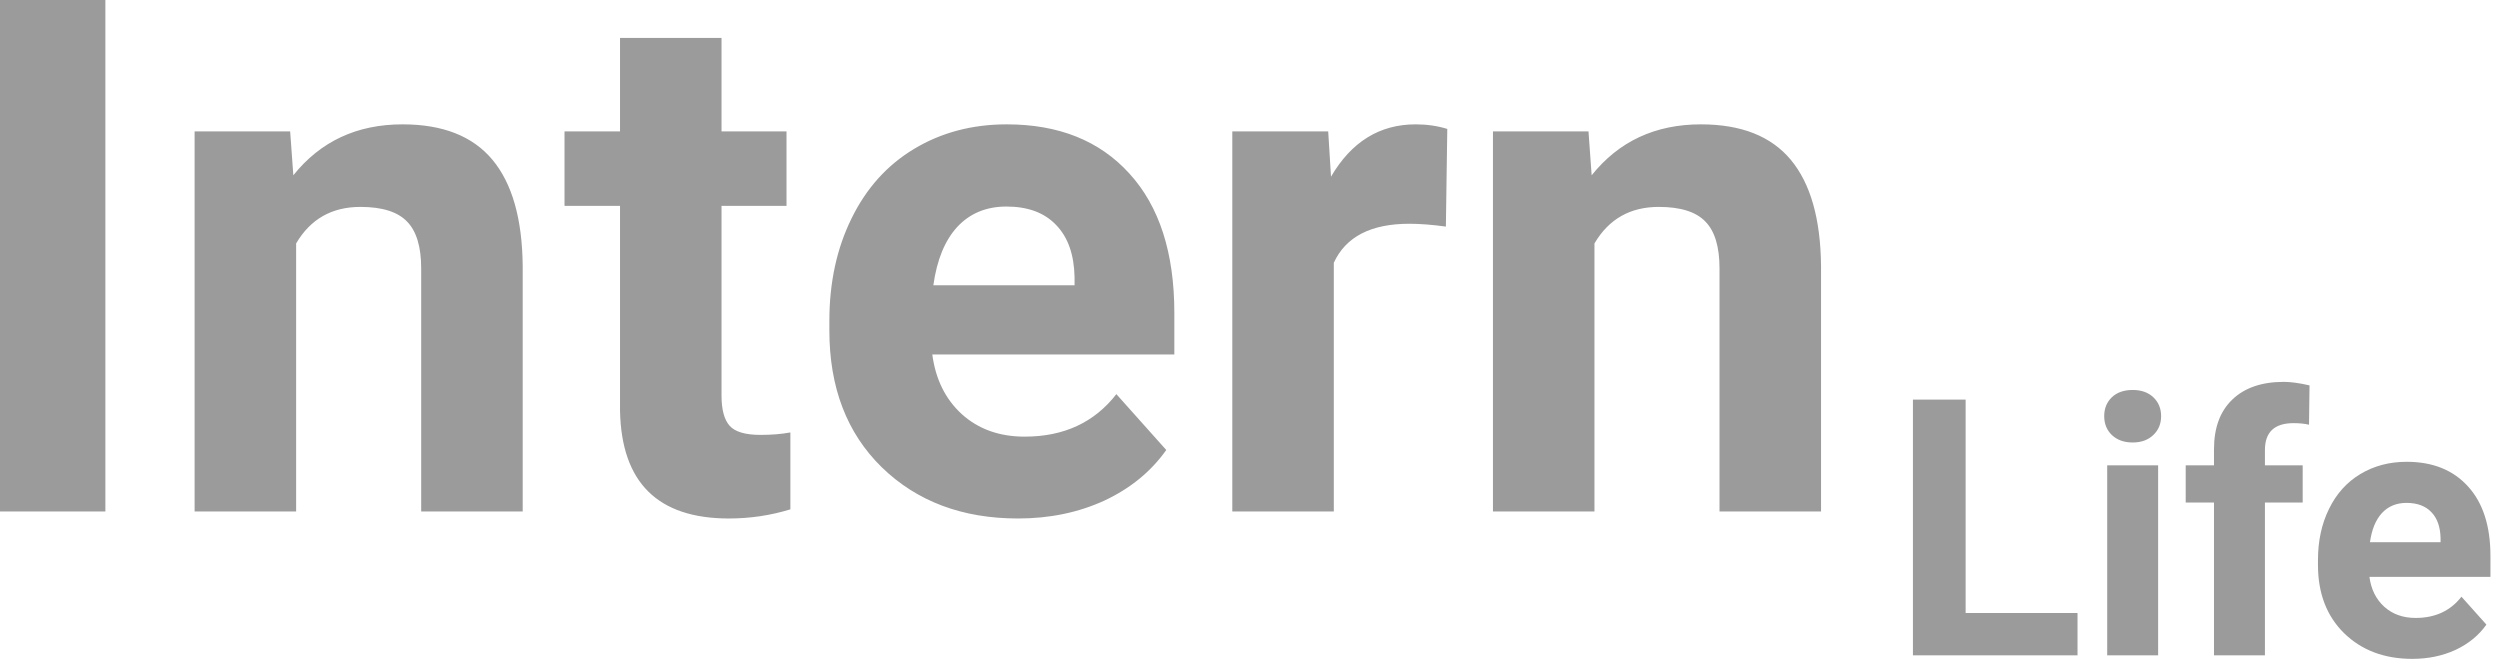 <svg width="139" height="37" viewBox="0 0 139 37" version="1.1" xmlns="http://www.w3.org/2000/svg" xmlns:xlink="http://www.w3.org/1999/xlink" xmlns:figma="http://www.figma.com/figma/ns">
<title>Vector</title>
<desc>Created using Figma</desc>
<g id="Canvas" transform="translate(95 32)" figma:type="canvas">
<g id="Vector" figma:type="vector">
<use xlink:href="#path0_fill" transform="translate(-95 -32)" fill="#9B9B9B"/>
<use xlink:href="#path1_fill" transform="translate(-95 -32)" fill="#9B9B9B"/>
</g>
</g>
<defs>
<path id="path0_fill" d="M 5.859 28.438L 0 28.438L 0 0L 5.859 0L 5.859 28.438ZM 16.133 7.305L 16.309 9.746C 17.819 7.858 19.844 6.914 22.383 6.914C 24.622 6.914 26.289 7.572 27.383 8.887C 28.477 10.202 29.036 12.168 29.062 14.785L 29.062 28.438L 23.418 28.438L 23.418 14.922C 23.418 13.724 23.157 12.858 22.637 12.324C 22.116 11.777 21.25 11.504 20.039 11.504C 18.451 11.504 17.259 12.181 16.465 13.535L 16.465 28.438L 10.82 28.438L 10.82 7.305L 16.133 7.305ZM 40.117 2.109L 40.117 7.305L 43.73 7.305L 43.73 11.445L 40.117 11.445L 40.117 21.992C 40.117 22.773 40.267 23.333 40.566 23.672C 40.866 24.01 41.439 24.18 42.285 24.18C 42.91 24.18 43.464 24.134 43.945 24.043L 43.945 28.32C 42.839 28.659 41.699 28.828 40.527 28.828C 36.569 28.828 34.551 26.829 34.473 22.832L 34.473 11.445L 31.387 11.445L 31.387 7.305L 34.473 7.305L 34.473 2.109L 40.117 2.109ZM 56.602 28.828C 53.503 28.828 50.977 27.878 49.023 25.977C 47.083 24.076 46.113 21.543 46.113 18.379L 46.113 17.832C 46.113 15.71 46.523 13.815 47.344 12.148C 48.164 10.469 49.323 9.18 50.82 8.281C 52.331 7.37 54.049 6.914 55.977 6.914C 58.867 6.914 61.139 7.825 62.793 9.648C 64.46 11.471 65.293 14.056 65.293 17.402L 65.293 19.707L 51.836 19.707C 52.018 21.087 52.565 22.194 53.477 23.027C 54.401 23.861 55.566 24.277 56.973 24.277C 59.147 24.277 60.846 23.49 62.07 21.914L 64.844 25.02C 63.997 26.217 62.852 27.155 61.406 27.832C 59.961 28.496 58.359 28.828 56.602 28.828ZM 55.957 11.484C 54.837 11.484 53.926 11.862 53.223 12.617C 52.532 13.372 52.09 14.453 51.895 15.859L 59.746 15.859L 59.746 15.41C 59.72 14.16 59.382 13.197 58.73 12.52C 58.079 11.829 57.155 11.484 55.957 11.484ZM 80.391 12.598C 79.622 12.493 78.945 12.441 78.359 12.441C 76.224 12.441 74.824 13.164 74.16 14.609L 74.16 28.438L 68.516 28.438L 68.516 7.305L 73.848 7.305L 74.004 9.824C 75.137 7.884 76.706 6.914 78.711 6.914C 79.336 6.914 79.922 6.999 80.469 7.168L 80.391 12.598ZM 88.32 7.305L 88.496 9.746C 90.007 7.858 92.031 6.914 94.57 6.914C 96.81 6.914 98.477 7.572 99.57 8.887C 100.664 10.202 101.224 12.168 101.25 14.785L 101.25 28.438L 95.605 28.438L 95.605 14.922C 95.605 13.724 95.345 12.858 94.824 12.324C 94.303 11.777 93.438 11.504 92.227 11.504C 90.638 11.504 89.447 12.181 88.652 13.535L 88.652 28.438L 83.008 28.438L 83.008 7.305L 88.32 7.305Z"/>
<path id="path1_fill" d="M 109.289 34.084L 115.51 34.084L 115.51 36.438L 106.359 36.438L 106.359 22.219L 109.289 22.219L 109.289 34.084ZM 119.992 36.438L 117.16 36.438L 117.16 25.871L 119.992 25.871L 119.992 36.438ZM 116.994 23.137C 116.994 22.713 117.134 22.365 117.414 22.092C 117.701 21.818 118.088 21.682 118.576 21.682C 119.058 21.682 119.442 21.818 119.729 22.092C 120.015 22.365 120.158 22.713 120.158 23.137C 120.158 23.566 120.012 23.918 119.719 24.191C 119.432 24.465 119.051 24.602 118.576 24.602C 118.101 24.602 117.717 24.465 117.424 24.191C 117.137 23.918 116.994 23.566 116.994 23.137ZM 123.098 36.438L 123.098 27.941L 121.525 27.941L 121.525 25.871L 123.098 25.871L 123.098 24.973C 123.098 23.788 123.436 22.87 124.113 22.219C 124.797 21.561 125.751 21.232 126.975 21.232C 127.365 21.232 127.844 21.297 128.41 21.428L 128.381 23.615C 128.146 23.557 127.86 23.527 127.521 23.527C 126.46 23.527 125.93 24.025 125.93 25.021L 125.93 25.871L 128.029 25.871L 128.029 27.941L 125.93 27.941L 125.93 36.438L 123.098 36.438ZM 134.123 36.633C 132.574 36.633 131.311 36.158 130.334 35.207C 129.364 34.257 128.879 32.99 128.879 31.408L 128.879 31.135C 128.879 30.074 129.084 29.126 129.494 28.293C 129.904 27.453 130.484 26.809 131.232 26.359C 131.988 25.904 132.847 25.676 133.811 25.676C 135.256 25.676 136.392 26.131 137.219 27.043C 138.052 27.954 138.469 29.247 138.469 30.92L 138.469 32.072L 131.74 32.072C 131.831 32.762 132.105 33.316 132.561 33.732C 133.023 34.149 133.605 34.357 134.309 34.357C 135.396 34.357 136.245 33.964 136.857 33.176L 138.244 34.728C 137.821 35.328 137.248 35.796 136.525 36.135C 135.803 36.467 135.002 36.633 134.123 36.633ZM 133.801 27.961C 133.241 27.961 132.785 28.15 132.434 28.527C 132.089 28.905 131.867 29.445 131.77 30.148L 135.695 30.148L 135.695 29.924C 135.682 29.299 135.513 28.817 135.188 28.479C 134.862 28.134 134.4 27.961 133.801 27.961Z"/>
</defs>
</svg>
